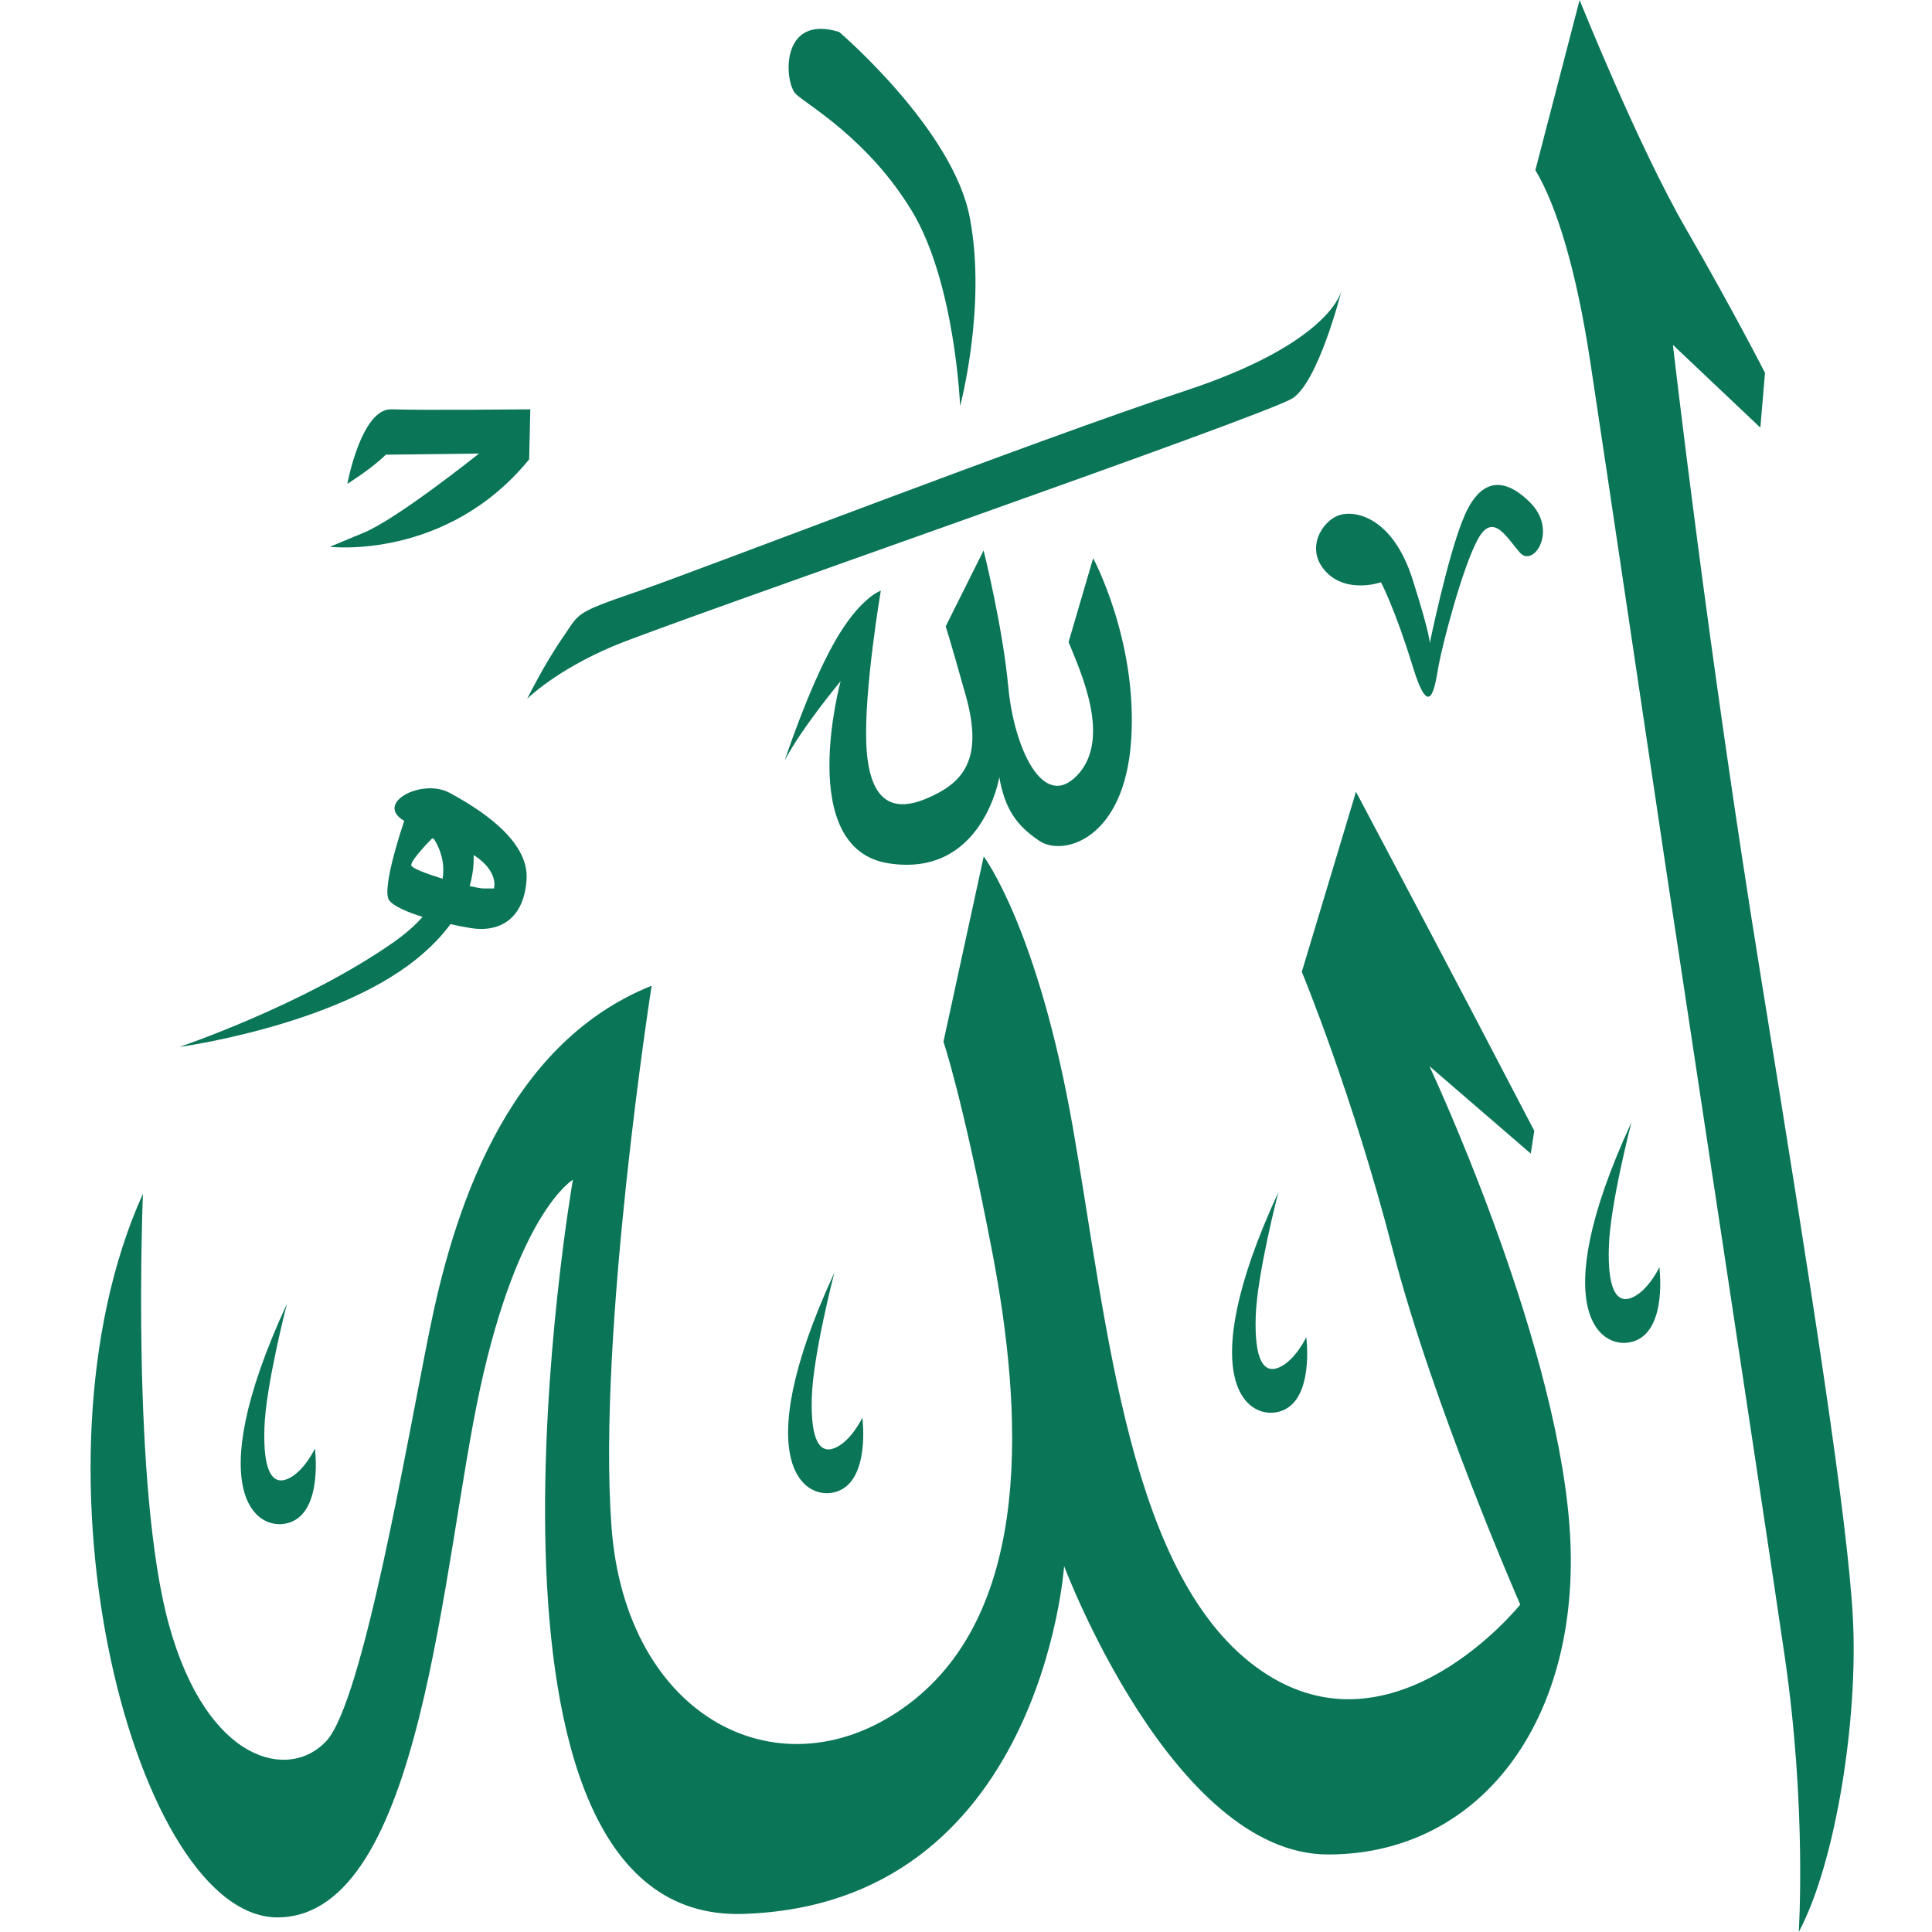 <svg xmlns="http://www.w3.org/2000/svg" width="64" height="64" viewBox="0 0 64 64" fill="none">
                <path d="M43.92 18.937C44.621 19.684 45.747 19.288 45.747 19.288C45.747 19.288 46.217 20.18 46.79 22.052C47.359 23.918 47.524 22.818 47.651 22.073C47.787 21.322 48.444 18.807 48.952 17.87C49.459 16.935 49.907 17.812 50.356 18.313C50.802 18.807 51.627 17.563 50.67 16.628C49.714 15.69 48.952 15.94 48.444 17.252C47.927 18.558 47.359 21.322 47.359 21.322C47.359 21.322 47.424 21.176 46.79 19.181C46.153 17.191 44.945 16.88 44.366 17.065C43.793 17.252 43.219 18.185 43.92 18.937Z" fill="#0A7557"></path>
                <path d="M54.078 42.978C53.547 43.215 53.251 42.7 53.296 41.306C53.332 39.91 54.043 37.182 54.043 37.182C51.111 43.522 53.094 44.828 54.166 44.416C55.236 44.01 54.969 41.98 54.969 41.98C54.969 41.98 54.609 42.741 54.078 42.978Z" fill="#0A7557"></path>
                <path d="M42.346 39.498C39.415 45.839 41.399 47.144 42.47 46.731C43.541 46.326 43.272 44.296 43.272 44.296C43.272 44.296 42.914 45.056 42.38 45.294C41.847 45.531 41.554 45.016 41.597 43.621C41.636 42.226 42.346 39.498 42.346 39.498Z" fill="#0A7557"></path>
                <path d="M27.639 42.16C24.707 48.505 26.694 49.807 27.761 49.396C28.834 48.99 28.567 46.962 28.567 46.962C28.567 46.962 28.209 47.721 27.674 47.958C27.142 48.196 26.847 47.678 26.893 46.286C26.93 44.889 27.639 42.16 27.639 42.16Z" fill="#0A7557"></path>
                <path d="M9.506 43.188C6.574 49.529 8.561 50.834 9.632 50.422C10.701 50.016 10.432 47.986 10.432 47.986C10.432 47.986 10.076 48.747 9.541 48.985C9.009 49.222 8.714 48.707 8.759 47.313C8.798 45.916 9.506 43.188 9.506 43.188Z" fill="#0A7557"></path>
                <path d="M30.201 6.979C31.643 9.354 31.805 13.451 31.805 13.451C31.805 13.451 32.688 10.161 32.128 7.223C31.585 4.29 27.798 1.058 27.798 1.058C25.803 0.442 25.978 2.777 26.375 3.125C26.753 3.484 28.75 4.594 30.201 6.979Z" fill="#0A7557"></path>
                <path d="M61.38 53.616C61.207 50.316 60.05 42.962 58.314 32.251C56.576 21.539 55.418 11.426 55.418 11.426L58.314 14.166L58.468 12.351C58.468 12.351 57.425 10.305 55.842 7.565C54.259 4.825 52.327 0 52.327 0L50.861 5.636C51.558 6.793 52.215 8.917 52.677 11.966C53.14 15.016 54.799 26.172 55.185 28.758C55.573 31.343 58.39 49.872 59.124 54.891C59.855 59.907 59.586 64 59.586 64C60.822 61.685 61.555 56.916 61.38 53.616Z" fill="#0A7557"></path>
                <path d="M47.35 35.316L50.708 38.214L50.825 37.46C50.825 37.46 50.071 36.013 48.799 33.581C47.525 31.15 44.919 26.229 44.919 26.229L43.124 32.192C43.124 32.192 44.804 36.244 46.135 41.399C47.467 46.551 50.36 53.153 50.36 53.153C50.36 53.153 46.191 58.363 41.794 55.353C37.392 52.342 36.697 43.946 35.539 37.345C34.38 30.744 32.587 28.371 32.587 28.371L31.253 34.508C31.253 34.508 31.89 36.36 32.876 41.512C33.861 46.666 34.267 53.326 30.096 56.453C25.928 59.578 20.716 56.974 20.254 50.546C19.789 44.118 21.586 32.654 21.586 32.654C16.663 34.623 14.983 40.356 14.232 44.061C13.48 47.767 12.031 56.336 10.815 57.668C9.598 59 6.877 58.422 5.603 53.847C4.331 49.274 4.735 39.544 4.735 39.544C0.624 48.636 4.504 63.633 9.252 63.516C13.999 63.401 14.636 51.821 15.909 45.972C17.184 40.124 18.978 39.081 18.978 39.081C18.978 39.081 14.693 63.69 24.596 63.401C34.496 63.111 35.25 51.879 35.25 51.879C35.25 51.879 38.839 61.432 43.993 61.432C49.145 61.432 52.504 56.799 51.982 50.43C51.462 44.061 47.35 35.316 47.35 35.316Z" fill="#0A7557"></path>
                <path d="M20.302 21.409C22.213 20.599 41.957 13.765 42.826 13.188C43.663 12.628 44.387 9.83 44.437 9.635C44.368 9.881 43.762 11.465 39.235 12.955C34.314 14.576 23.081 18.922 21.056 19.615C19.029 20.309 19.201 20.309 18.68 21.063C18.51 21.306 18.348 21.562 18.201 21.805C17.77 22.524 17.465 23.146 17.465 23.146C17.465 23.146 18.391 22.219 20.302 21.409Z" fill="#0A7557"></path>
                <path d="M10.927 18.113C10.927 18.113 14.787 18.575 17.529 15.217L17.567 13.559C17.567 13.559 13.976 13.596 12.973 13.559C11.97 13.52 11.506 16.027 11.506 16.027C11.506 16.027 12.316 15.525 12.78 15.062L15.869 15.024C15.869 15.024 13.166 17.186 12.047 17.648C10.927 18.113 10.927 18.113 10.927 18.113Z" fill="#0A7557"></path>
                <path d="M14.922 30.614C15.156 30.665 15.386 30.711 15.592 30.744C16.556 30.899 17.366 30.436 17.444 29.122C17.521 27.809 15.822 26.767 14.896 26.265C13.97 25.765 12.387 26.614 13.391 27.192C13.391 27.192 12.62 29.433 12.889 29.819C13.026 30.013 13.468 30.206 13.998 30.374C13.76 30.643 13.453 30.919 13.046 31.207C10.07 33.292 5.941 34.682 5.941 34.682C5.941 34.682 11.037 33.987 13.777 31.785C14.274 31.387 14.645 30.991 14.922 30.614ZM15.69 28.323C16.541 28.868 16.363 29.431 16.363 29.431C16.363 29.431 16.363 29.431 16.016 29.431C15.935 29.431 15.767 29.399 15.559 29.352C15.67 28.956 15.701 28.608 15.69 28.323ZM13.622 28.658C13.622 28.466 14.316 27.771 14.316 27.771C14.338 27.776 14.353 27.782 14.374 27.79C14.566 28.092 14.751 28.548 14.661 29.109C14.118 28.942 13.622 28.754 13.622 28.658Z" fill="#0A7557"></path>
                <path d="M33.103 25.748C33.288 26.784 33.659 27.34 34.435 27.858C35.214 28.377 37.248 27.82 37.471 24.526C37.692 21.232 36.212 18.493 36.212 18.493L35.398 21.269C35.768 22.194 36.841 24.453 35.694 25.673C34.547 26.896 33.585 24.749 33.4 22.75C33.215 20.751 32.583 18.234 32.583 18.234L31.326 20.751C31.326 20.751 31.4 20.935 31.994 23.047C32.583 25.157 31.92 25.934 30.695 26.451C29.476 26.969 28.773 26.451 28.697 24.637C28.624 22.824 29.178 19.566 29.178 19.566C29.178 19.566 28.476 19.789 27.624 21.305C26.772 22.824 25.995 25.192 25.995 25.192C26.551 24.119 27.847 22.565 27.847 22.565C27.847 22.565 26.328 28.116 29.438 28.599C32.548 29.081 33.103 25.748 33.103 25.748Z" fill="#0A7557"></path>
              </svg>